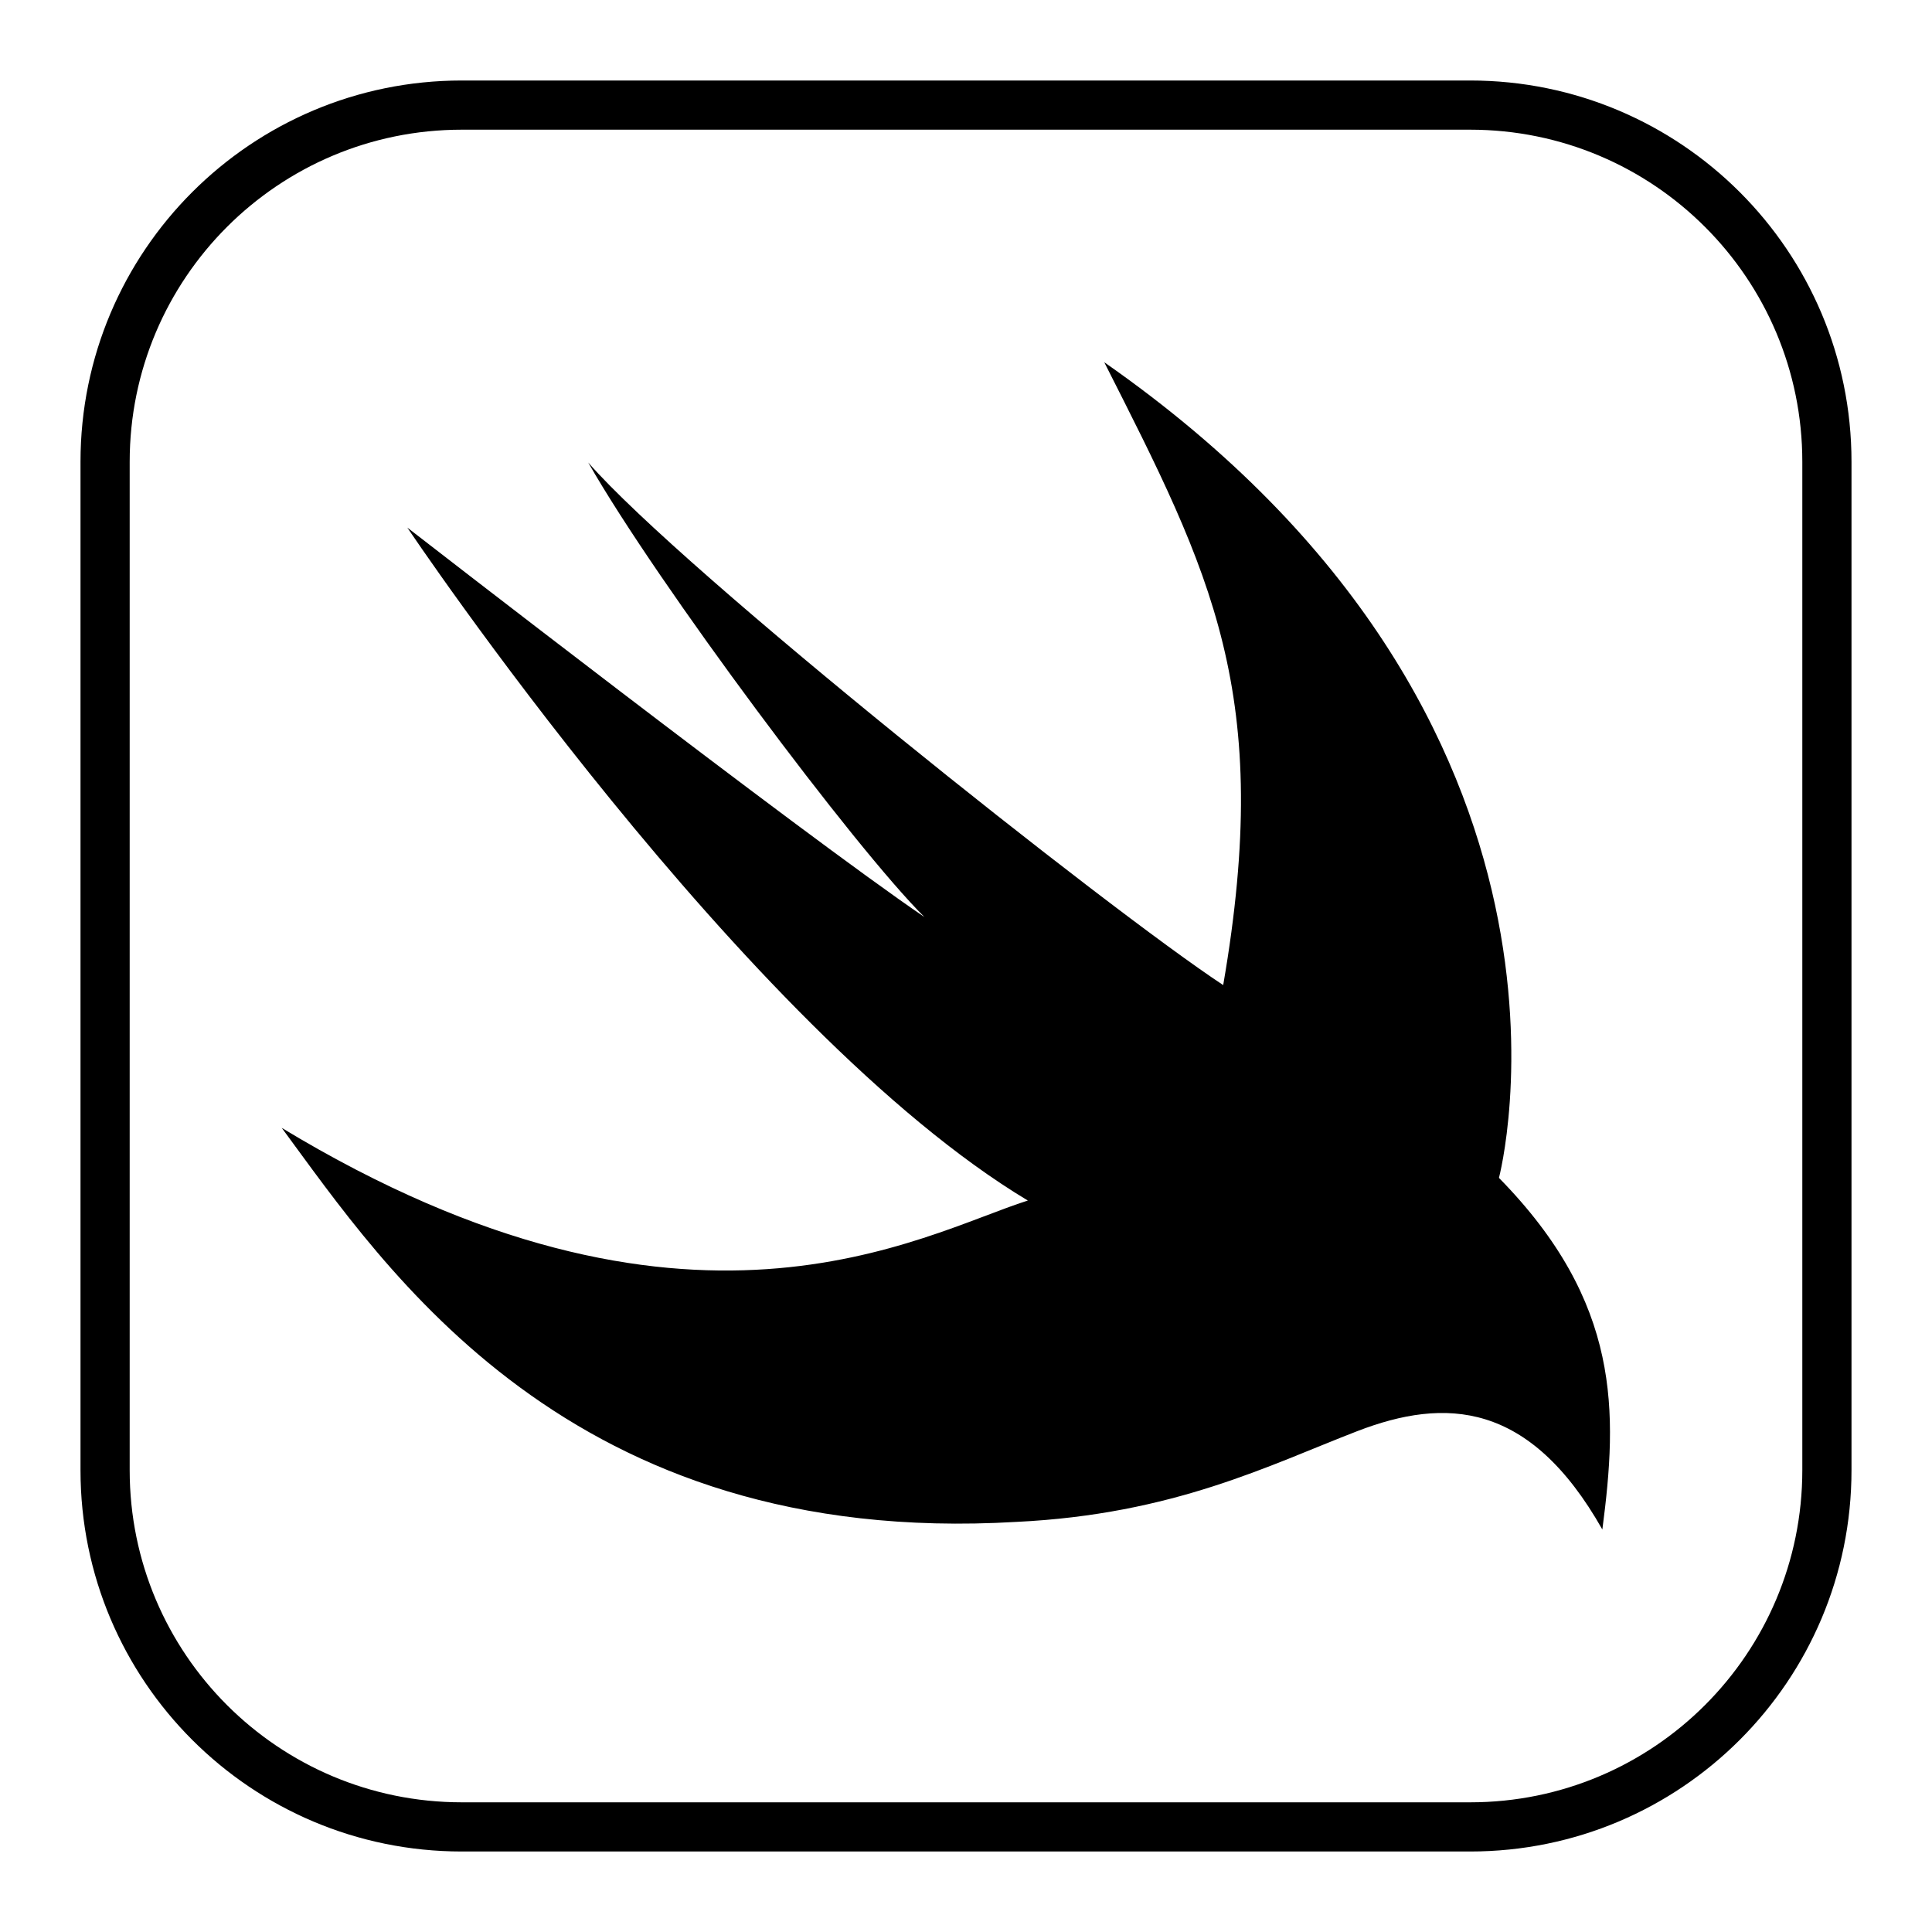 <svg xmlns="http://www.w3.org/2000/svg" width="48" height="48" viewBox="0 0 48 48" fill="none">
<path fill-rule="evenodd" clip-rule="evenodd" d="M11.473 44.778H36.527C41.084 44.778 44.778 41.084 44.778 36.525V11.473C44.778 6.916 41.084 3.222 36.525 3.222H11.473C6.916 3.222 3.222 6.916 3.222 11.473V36.527C3.222 41.084 6.916 44.778 11.473 44.778ZM11.473 46H36.527C41.759 46 46 41.759 46 36.525V11.473C46 6.241 41.759 2 36.525 2H11.473C6.241 2 2 6.241 2 11.473V36.527C2 41.759 6.241 46 11.473 46Z" fill="black"/>
<path d="M10.12 13.108C10.12 13.108 18.495 25.601 25.536 29.827C22.872 30.673 17.087 34.128 7 28.022C9.569 31.498 14.117 38.468 25.251 37.811C29.152 37.624 31.531 36.402 33.72 35.557C35.909 34.713 38.002 34.806 39.81 38C40.191 35.088 40.285 32.364 37.241 29.264C37.241 29.264 40.251 17.938 27.435 9C30.099 14.26 31.642 17.226 30.39 24.474C27.535 22.595 16.992 14.215 14.614 11.491C16.327 14.497 21.255 21.091 22.967 22.783C19.923 20.716 10.12 13.108 10.12 13.108Z" fill="black"/>
</svg>